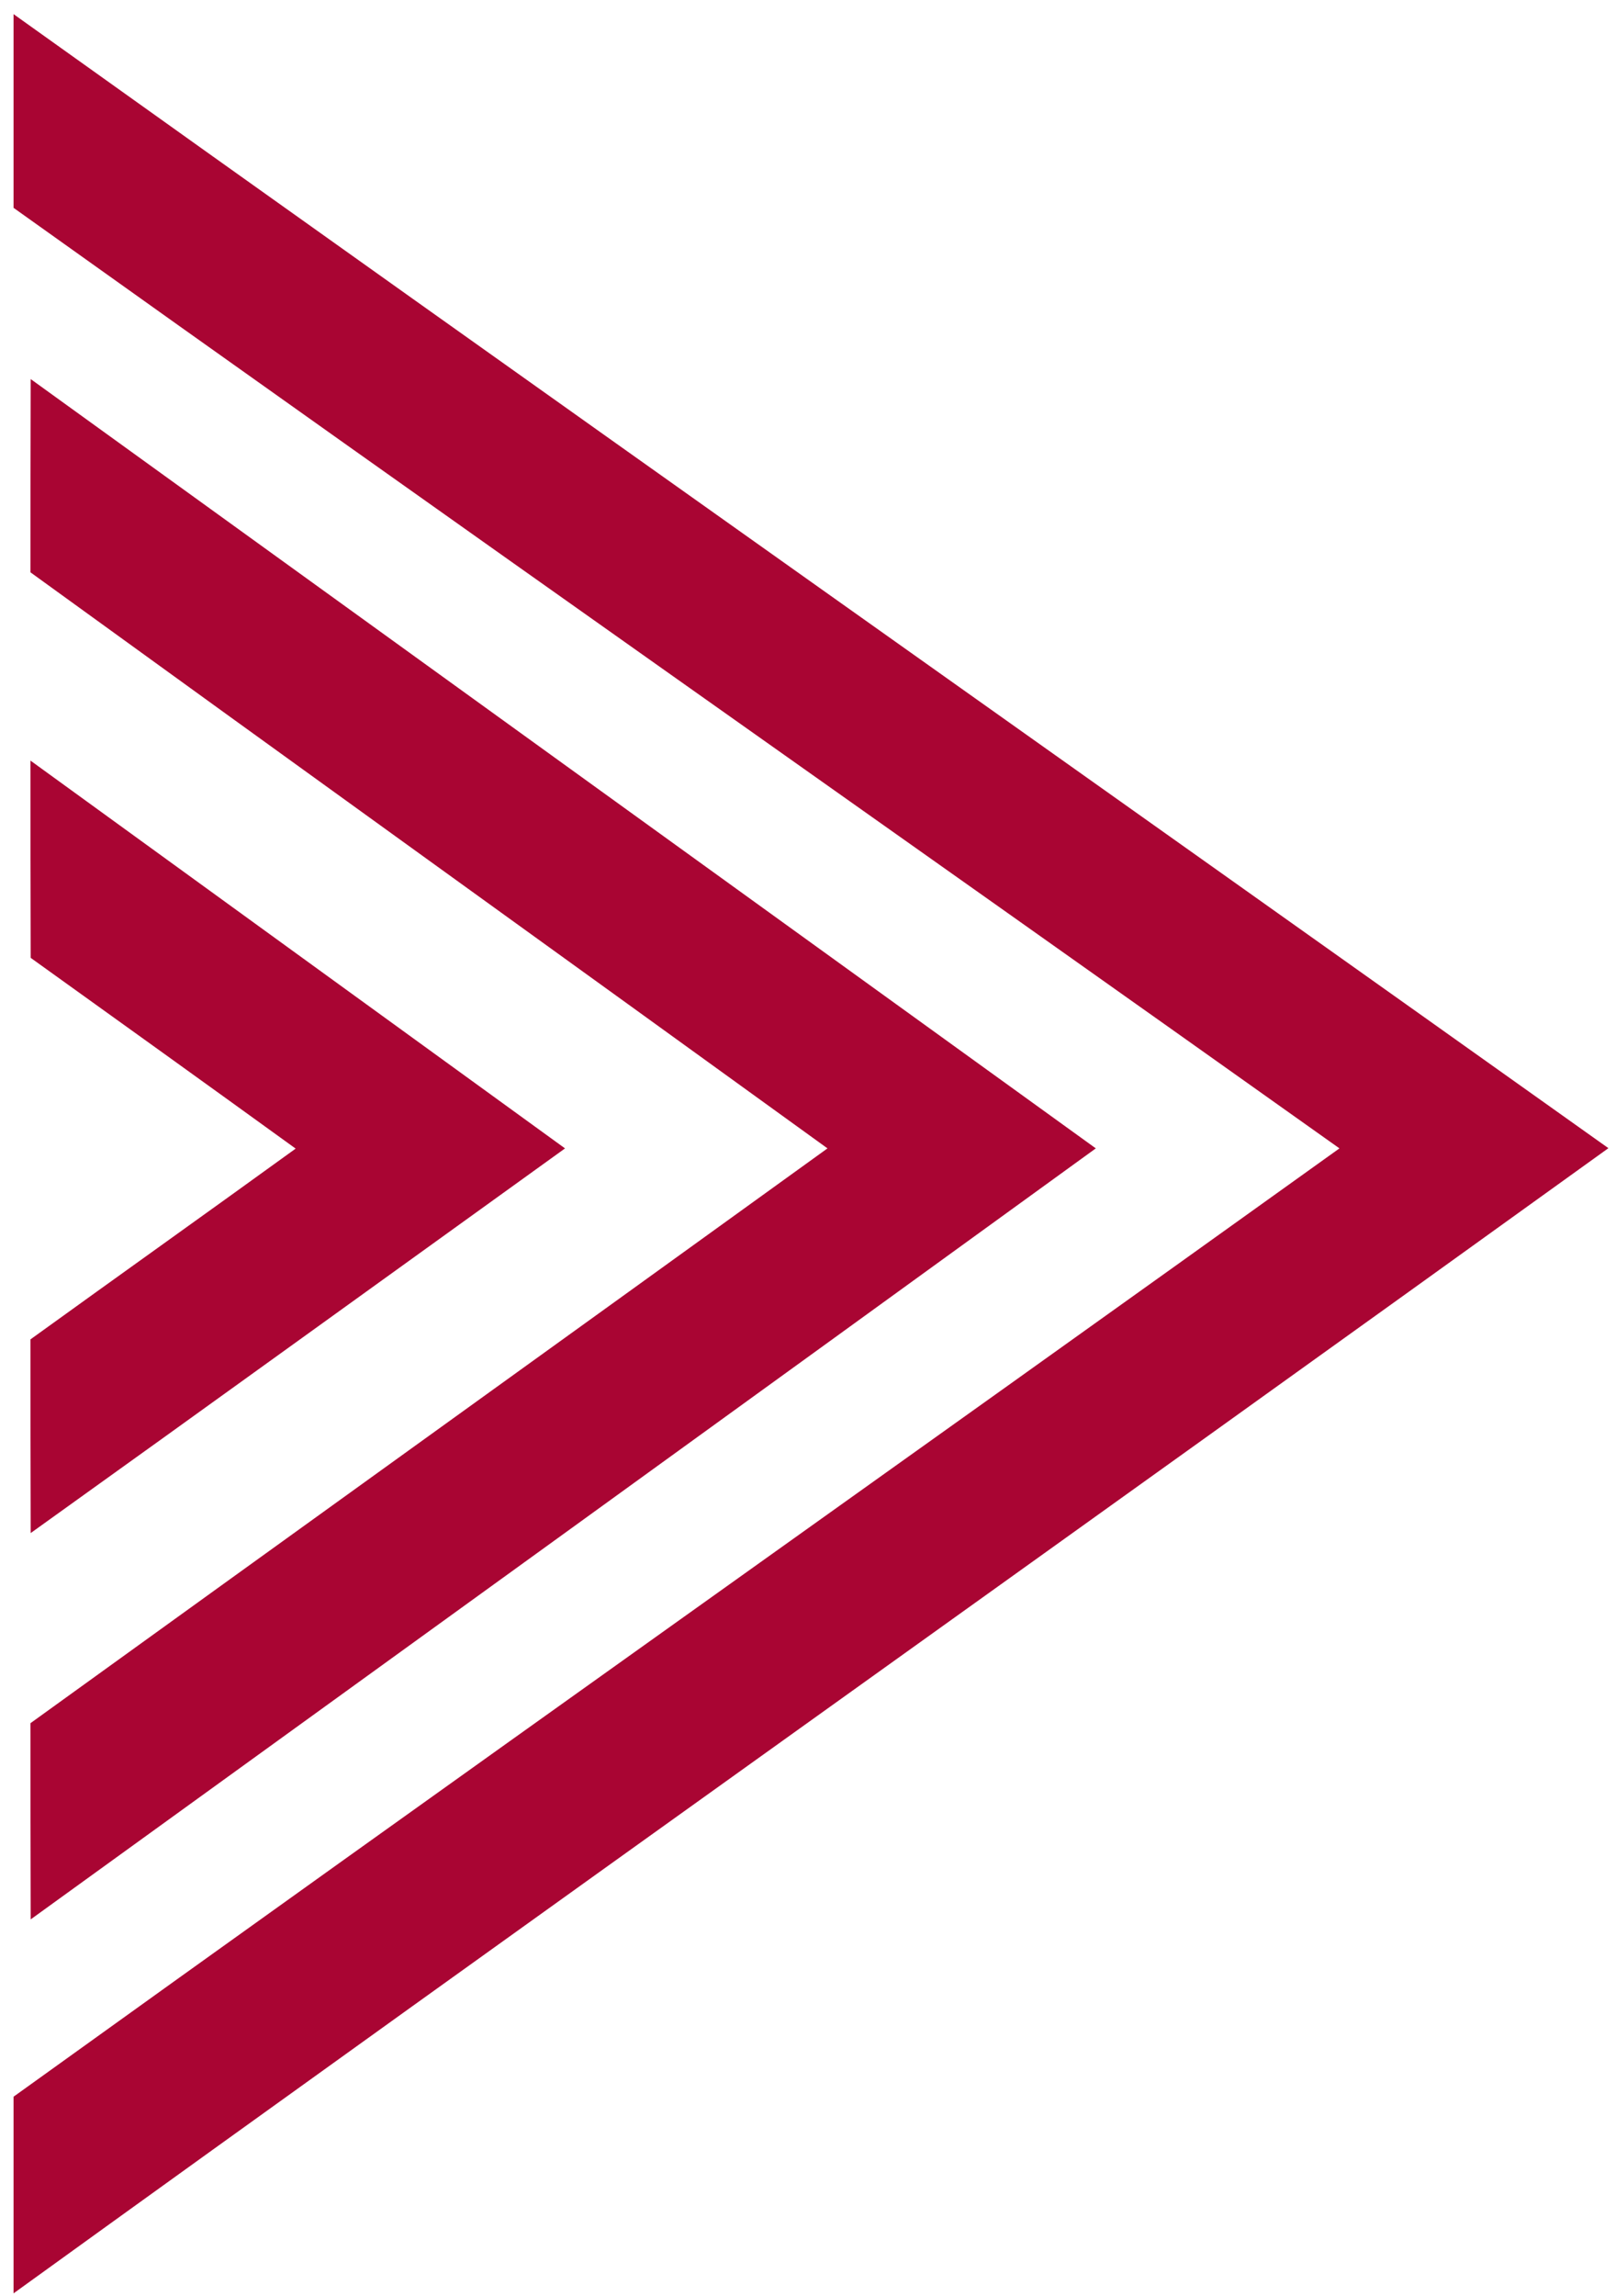 <svg width="69" height="98" viewBox="0 0 69 98" fill="none" xmlns="http://www.w3.org/2000/svg">
<path d="M0.578 0.603C23.242 16.799 45.986 32.869 68.676 49.011C46.004 65.341 23.233 81.537 0.578 97.895V89.501C19.408 75.957 38.336 62.538 57.192 49.02C38.336 35.619 19.408 22.317 0.578 8.871V0.603Z" fill="#A90533"/>
<path d="M1.31 16.181C16.467 27.127 31.623 38.074 46.789 49.02C31.641 60.003 16.476 70.967 1.31 81.932C1.301 79.137 1.301 76.351 1.301 73.556C12.642 65.369 23.991 57.208 35.332 49.02C23.991 40.815 12.633 32.645 1.301 24.431C1.301 21.681 1.301 18.931 1.31 16.181Z" fill="#A90533"/>
<path d="M1.301 32.467C8.915 37.985 16.52 43.512 24.126 49.021C16.52 54.494 8.924 59.986 1.31 65.441C1.301 62.682 1.301 59.932 1.301 57.173C5.072 54.45 8.861 51.753 12.624 49.03C8.861 46.307 5.081 43.593 1.31 40.887C1.301 38.075 1.301 35.271 1.301 32.467Z" fill="#A90533"/>
</svg>
